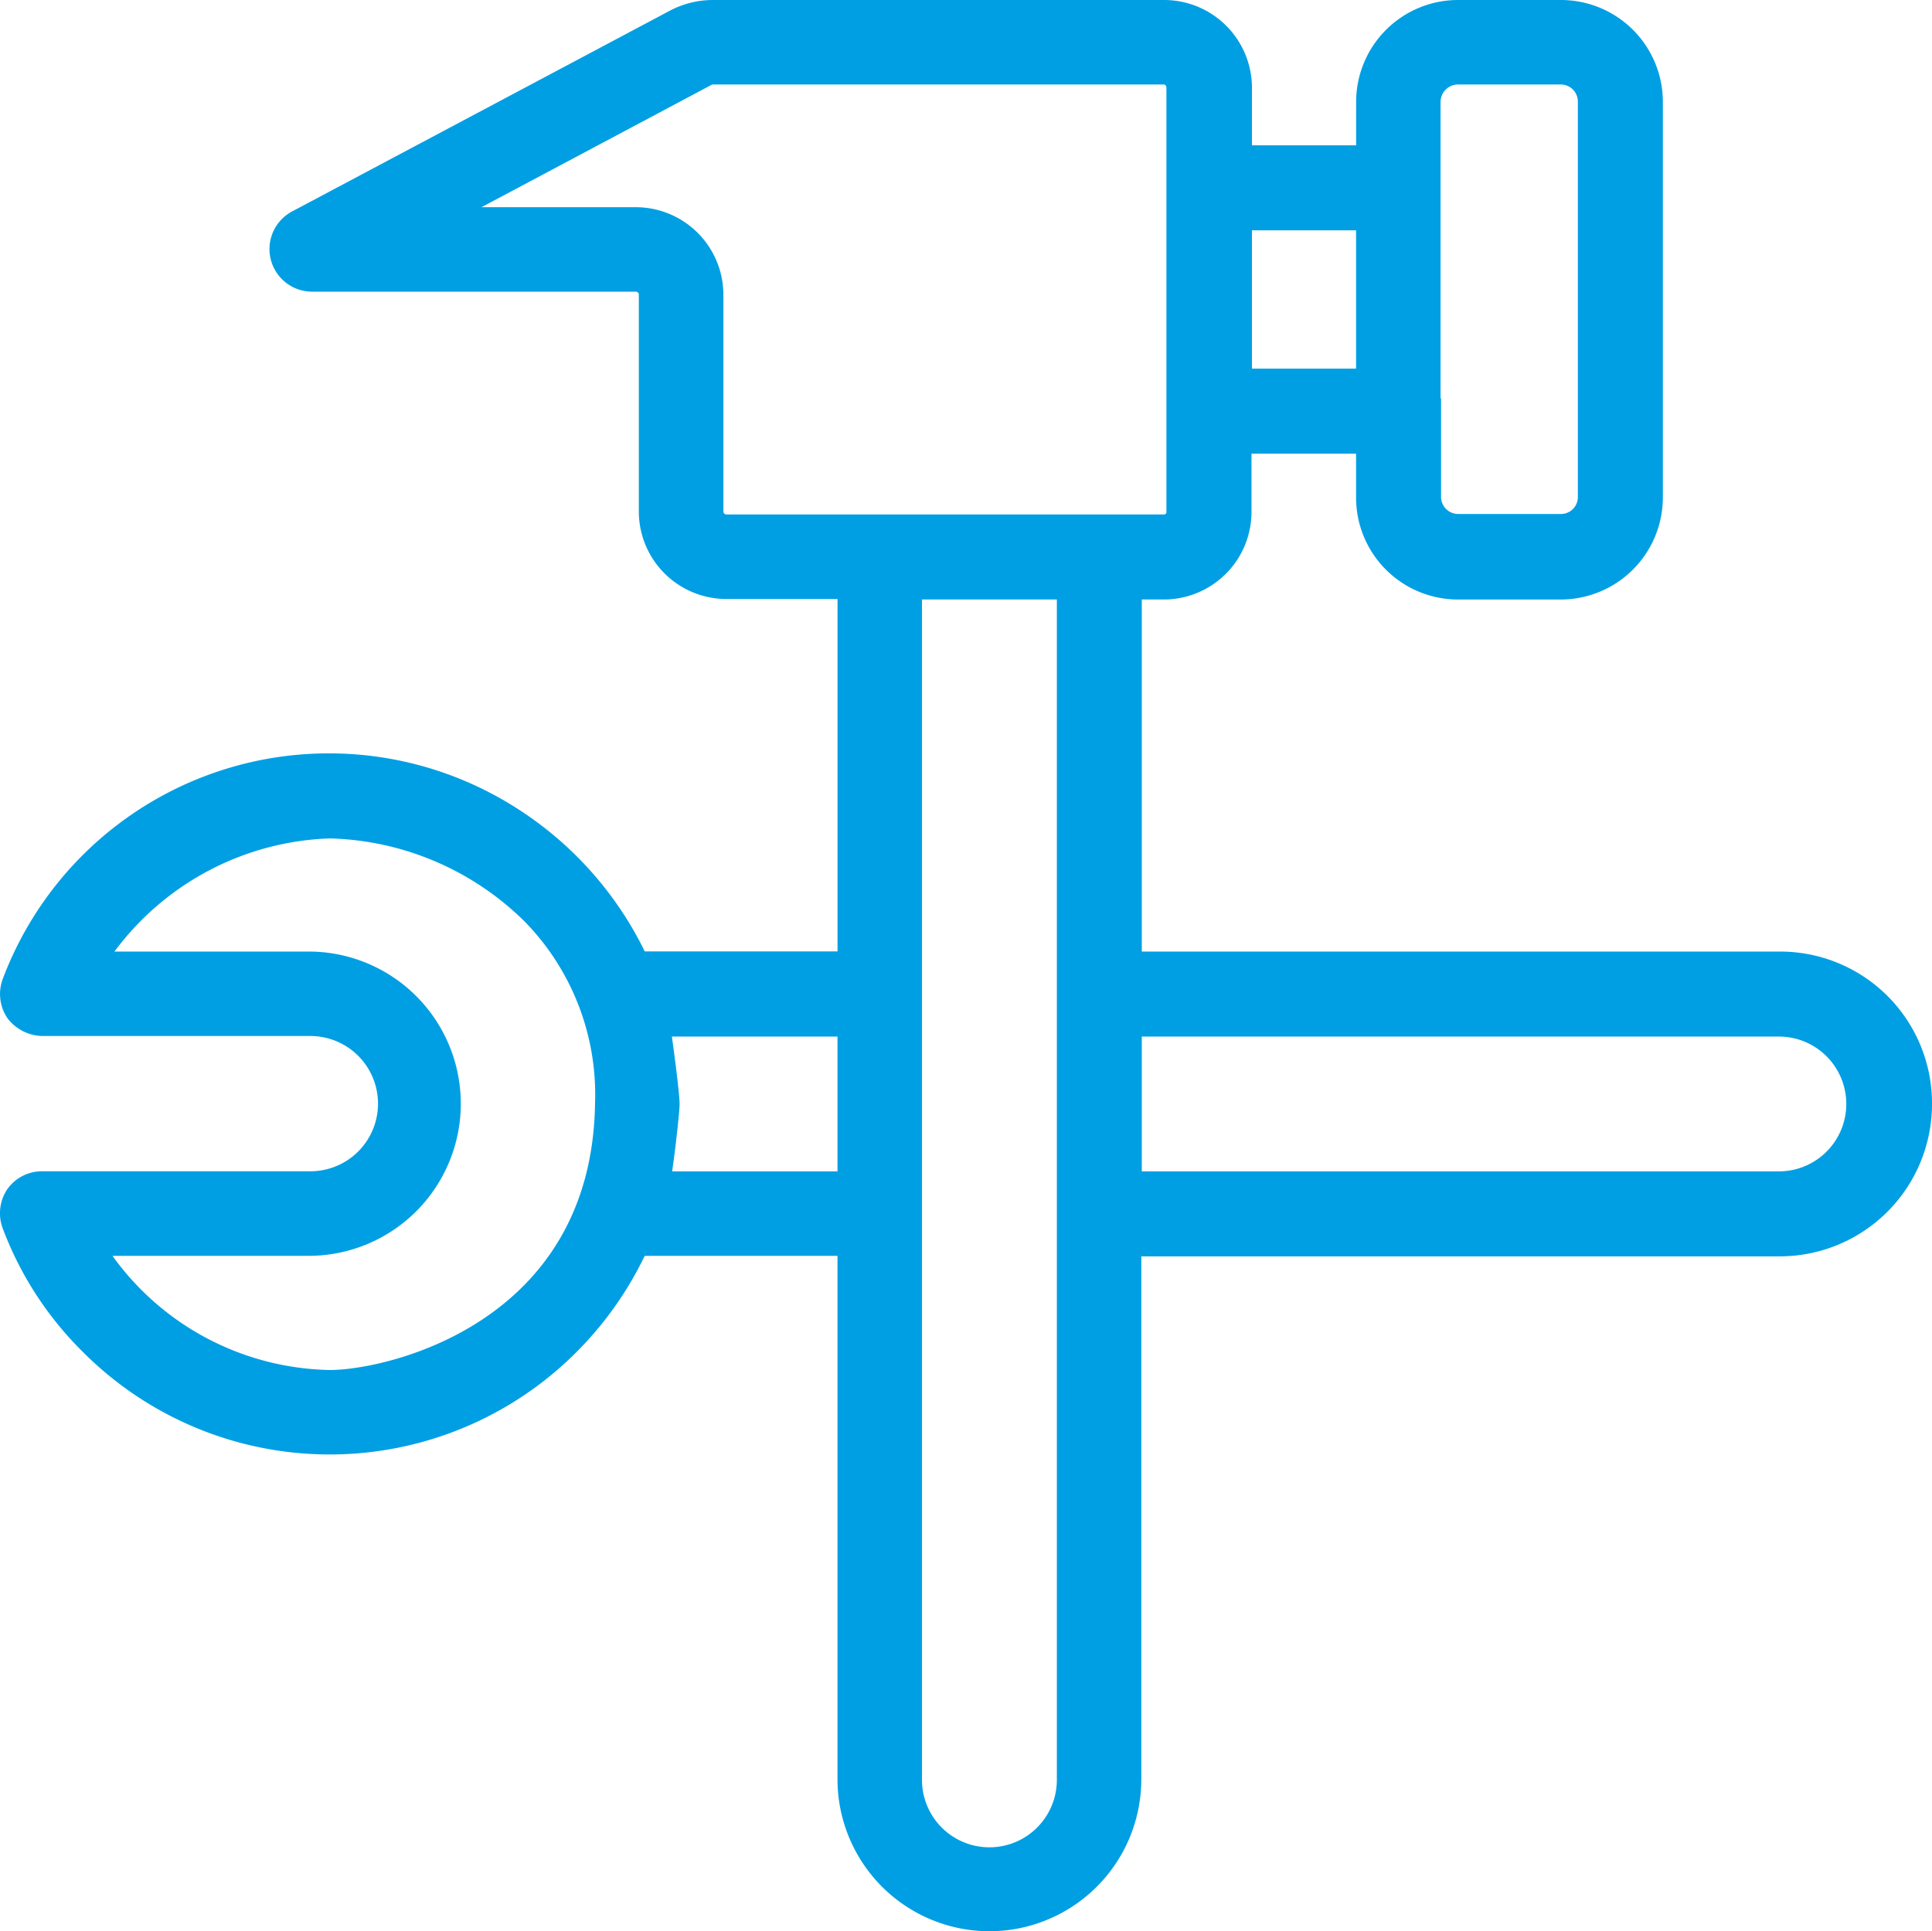<svg xmlns="http://www.w3.org/2000/svg" width="58.95" height="58.934" viewBox="0 0 58.95 58.934"><g transform="translate(0)"><path d="M30.19,58.934A4.64,4.64,0,0,1,25.554,54.3V38.323H19.672a10.74,10.74,0,0,1-2.058,2.912,10.631,10.631,0,0,1-15.106,0A10.441,10.441,0,0,1,.086,37.492a1.314,1.314,0,0,1,.135-1.2,1.294,1.294,0,0,1,1.069-.549h8.18a2.064,2.064,0,0,0,0-4.128H1.291a1.377,1.377,0,0,1-1.053-.528,1.317,1.317,0,0,1-.151-1.221,10.627,10.627,0,0,1,9.967-6.876,10.622,10.622,0,0,1,5.663,1.643,10.8,10.8,0,0,1,3.956,4.4h5.882V18.279H22.162a2.673,2.673,0,0,1-2.67-2.67V8.978A.092.092,0,0,0,19.4,8.9H9.5a1.3,1.3,0,0,1-.6-2.441L20.479.305A2.828,2.828,0,0,1,21.732,0H35.514A2.681,2.681,0,0,1,38.2,2.67V4.435h3.179V3.1A3.111,3.111,0,0,1,44.492,0h3.131a3.111,3.111,0,0,1,3.115,3.1V15.179a3.119,3.119,0,0,1-3.115,3.116H44.477a3.111,3.111,0,0,1-3.1-3.116V13.844H38.186v1.78a2.674,2.674,0,0,1-2.672,2.67h-.675V29.038H54.33a4.632,4.632,0,0,1,4.62,4.653,4.647,4.647,0,0,1-4.635,4.648H34.824V54.3A4.639,4.639,0,0,1,30.19,58.934ZM28.132,18.294V54.315a2.057,2.057,0,0,0,4.115,0V18.294ZM3.432,38.323a8.35,8.35,0,0,0,6.637,3.484c1.682,0,7.982-1.379,8.087-8.125a7.554,7.554,0,0,0-2.144-5.557,8.771,8.771,0,0,0-5.944-2.54,8.535,8.535,0,0,0-6.576,3.453H9.485a4.643,4.643,0,0,1,0,9.285Zm31.407-6.691v4.113H54.33a2.057,2.057,0,0,0-.015-4.113Zm-14.338,0c.108.781.235,1.789.235,2.057,0,.224-.125,1.358-.227,2.056h5.045V31.631ZM21.732,2.578,14.691,6.323H19.4a2.674,2.674,0,0,1,2.672,2.67v6.63a.091.091,0,0,0,.09.076H35.514a.07.07,0,0,0,.076-.076V2.67c0-.04-.036-.092-.076-.092H21.732Zm22.745,0a.536.536,0,0,0-.522.522v9.055h.015v3.008a.523.523,0,0,0,.522.522h3.131a.516.516,0,0,0,.521-.522V3.1a.522.522,0,0,0-.521-.522ZM38.2,7.029V11.25h3.177V7.029Z" fill="#009fe3"/></g></svg>